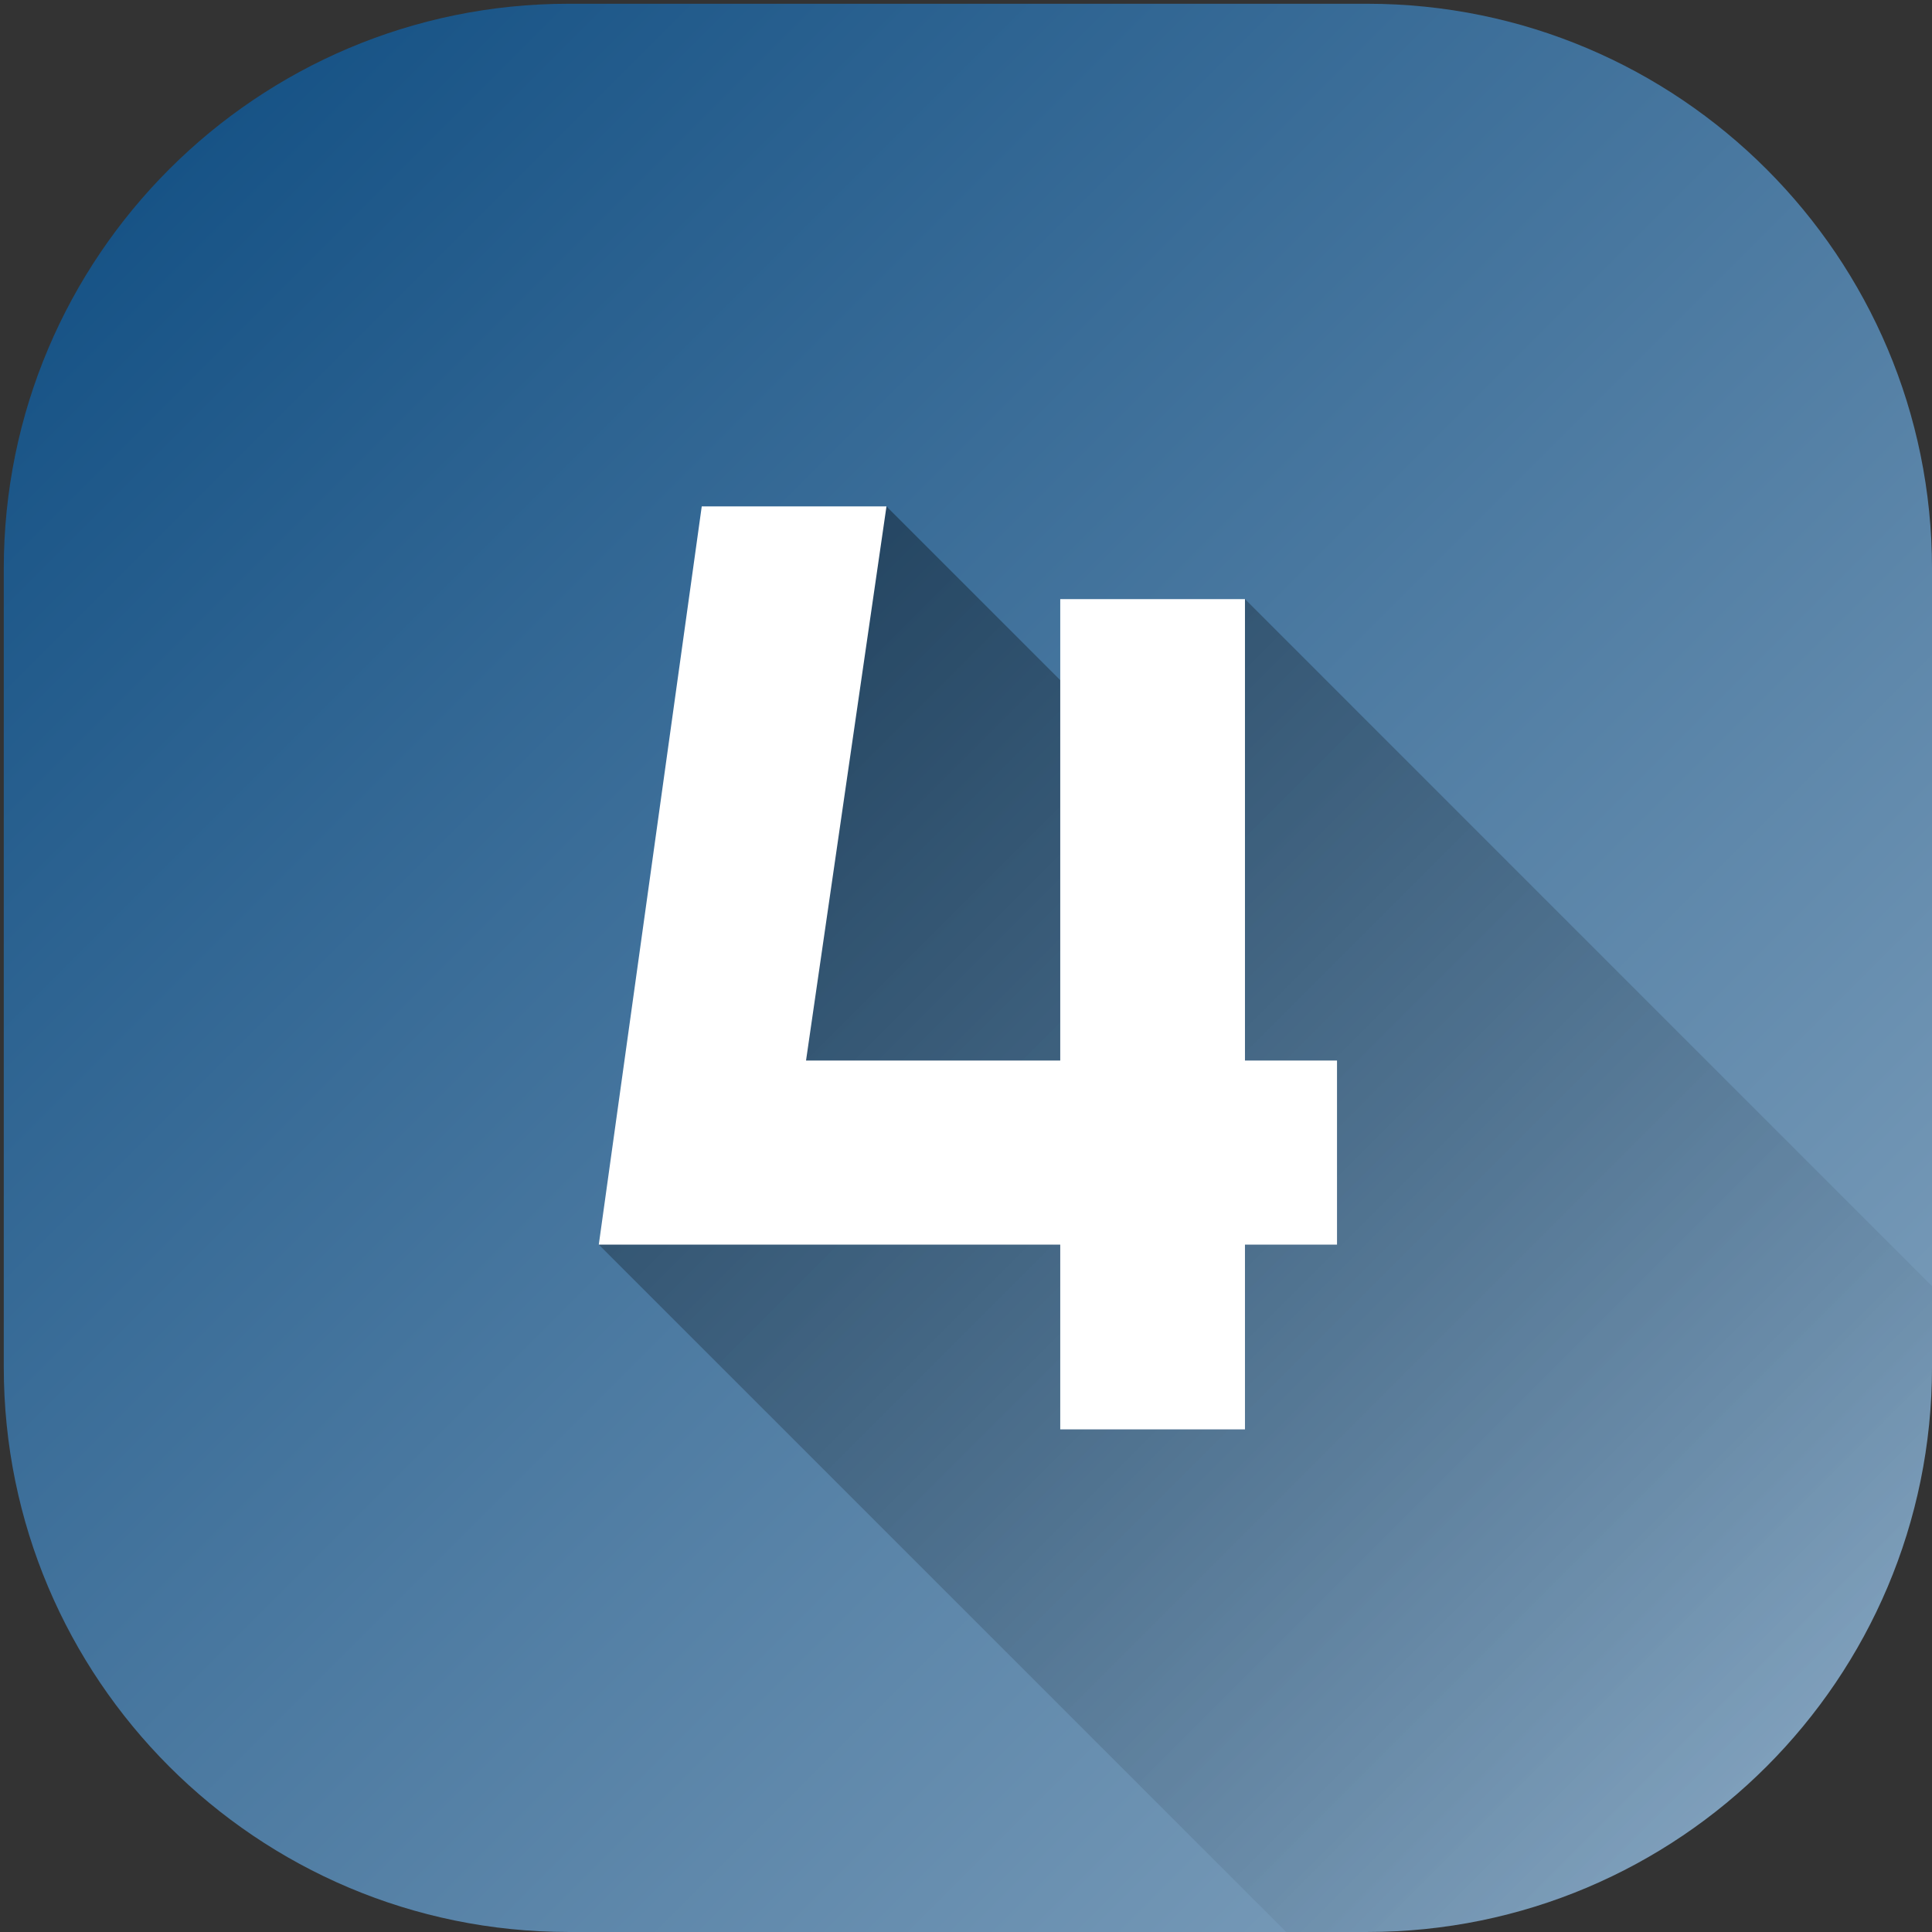 <svg xmlns="http://www.w3.org/2000/svg" width="171" height="171" viewBox="0 0 171 171" fill="none"><rect x="0" y="0" width="171" height="171" fill="#333333" stroke="none"/><g clip-path="url(#clip0_235_6331)"><path d="M121.001 0.332H50.334C22.72 0.332 0.334 22.718 0.334 50.332V120.999C0.334 148.613 22.72 170.999 50.334 170.999H121.001C148.615 170.999 171.001 148.613 171.001 120.999V50.332C171.001 22.718 148.615 0.332 121.001 0.332Z" fill="url(#paint0_linear_235_6331)"></path><path d="M171.001 113.836V120.999C171.001 148.612 148.614 170.999 121.001 170.999H113.838L52.998 110.162L78.461 44.822L100.111 66.469L110.191 53.022L171.001 113.836Z" fill="url(#paint1_linear_235_6331)"></path><path d="M118.338 110.162H110.191V126.512H93.841V110.162H52.998L62.111 44.822H78.461L71.341 93.869H93.841V53.026H110.191V93.869H118.338V110.162Z" fill="white"></path></g><defs><linearGradient id="paint0_linear_235_6331" x1="14.977" y1="14.975" x2="156.358" y2="156.356" gradientUnits="userSpaceOnUse"><stop stop-color="#175386"></stop><stop offset="1" stop-color="#7E9FBB"></stop></linearGradient><linearGradient id="paint1_linear_235_6331" x1="61.641" y1="61.642" x2="156.358" y2="156.356" gradientUnits="userSpaceOnUse"><stop stop-opacity="0.35"></stop><stop offset="1" stop-opacity="0"></stop></linearGradient><clipPath id="clip0_235_6331"><rect width="170.667" height="170.667" fill="white" transform="translate(0.333 0.334)"></rect></clipPath></defs></svg>
